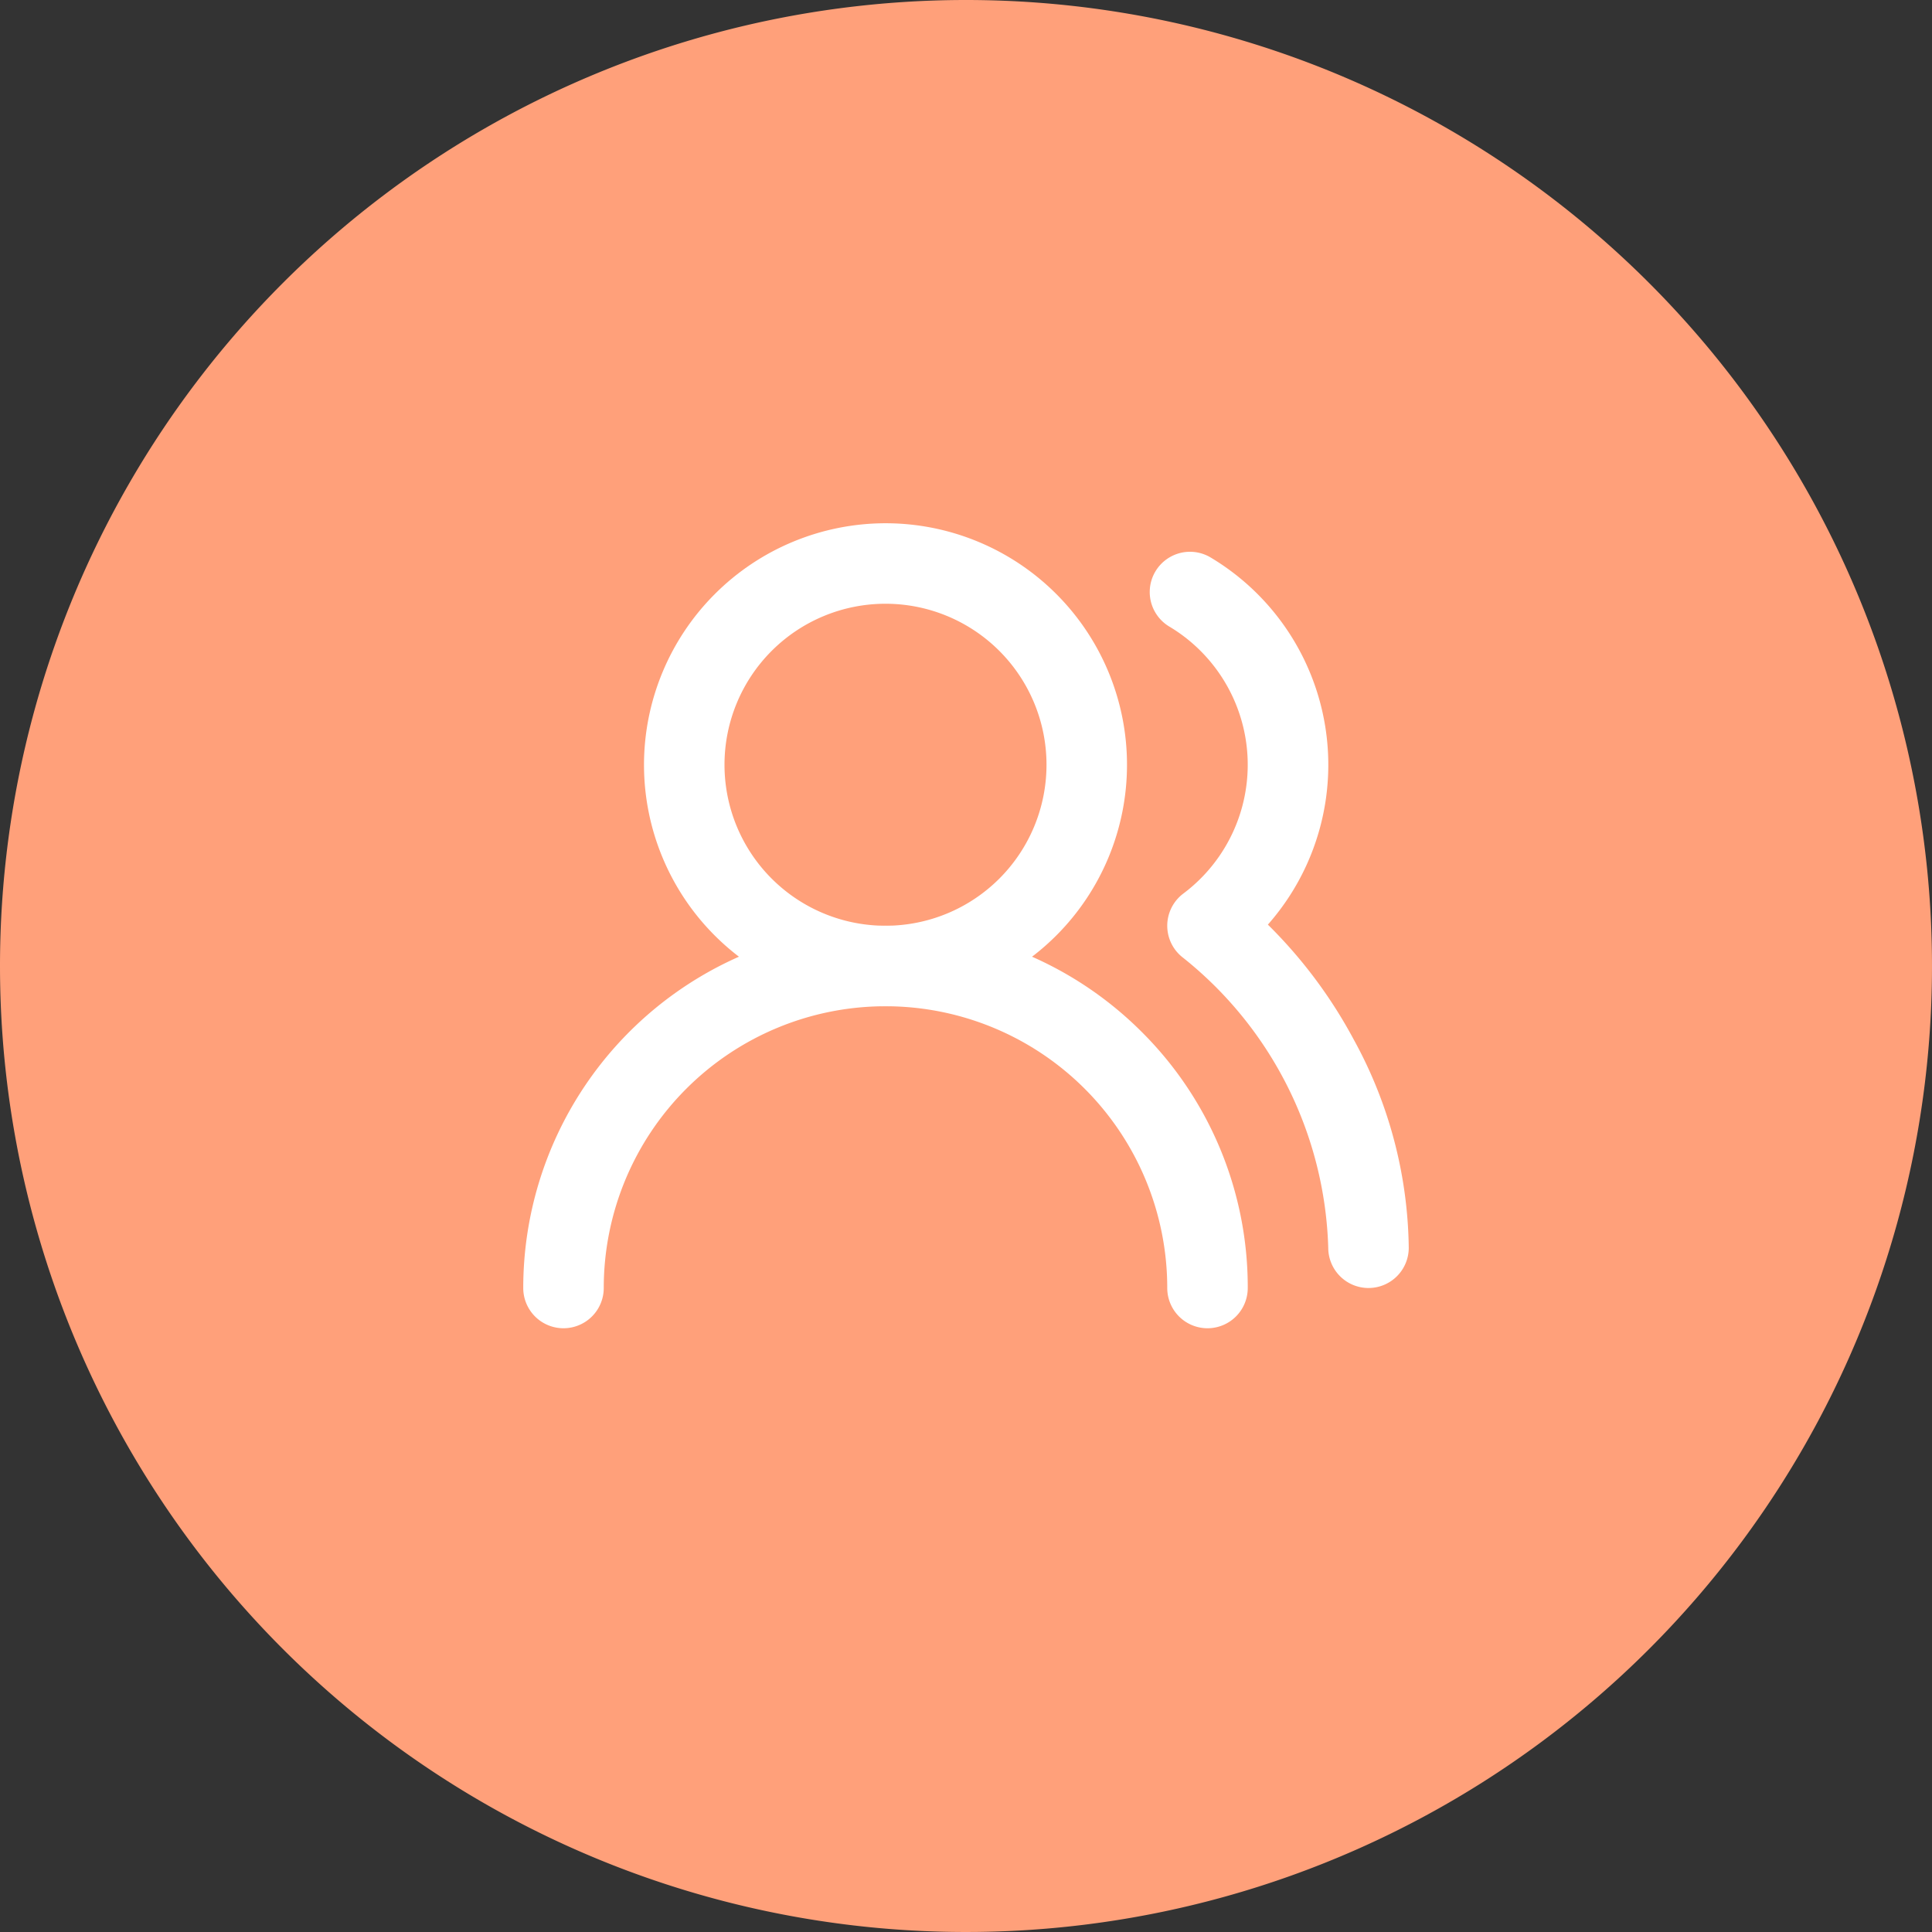 <?xml version="1.0" encoding="UTF-8"?> <svg xmlns="http://www.w3.org/2000/svg" width="48" height="48" viewBox="0 0 48 48"><rect x="0" y="0" width="48" height="48" fill="#333333" stroke="none"/><g id="icon-tpe" transform="translate(2498 15111)"><path id="Tracé_12372" data-name="Tracé 12372" d="M24,0A24,24,0,1,1,0,24,24,24,0,0,1,24,0Z" transform="translate(-2498 -15111)" fill="#ffa07a"></path><g id="Groupe_8897" data-name="Groupe 8897" transform="translate(-2486 -15100)"><path id="Tracé_11947" data-name="Tracé 11947" d="M18,22a1,1,0,0,1-1-1A7,7,0,1,0,3,21a1,1,0,0,1-2,0,9,9,0,0,1,15.364-6.364A8.941,8.941,0,0,1,19,21,1,1,0,0,1,18,22Z" fill="#fff"></path><path id="Ellipse_460" data-name="Ellipse 460" d="M5-1A6,6,0,1,1-1,5,6.007,6.007,0,0,1,5-1ZM5,9A4,4,0,1,0,1,5,4,4,0,0,0,5,9Z" transform="translate(5 3)" fill="#fff"></path><path id="Tracé_11948" data-name="Tracé 11948" d="M22,21a1,1,0,0,1-1-1,9.575,9.575,0,0,0-3.6-7.2,1,1,0,0,1,0-1.6,4,4,0,0,0-.36-6.64,1,1,0,0,1,1.02-1.72A6,6,0,0,1,19.5,11.972a11.884,11.884,0,0,1,2.132,2.853A10.993,10.993,0,0,1,23,20,1,1,0,0,1,22,21Z" fill="#fff"></path></g></g></svg> 